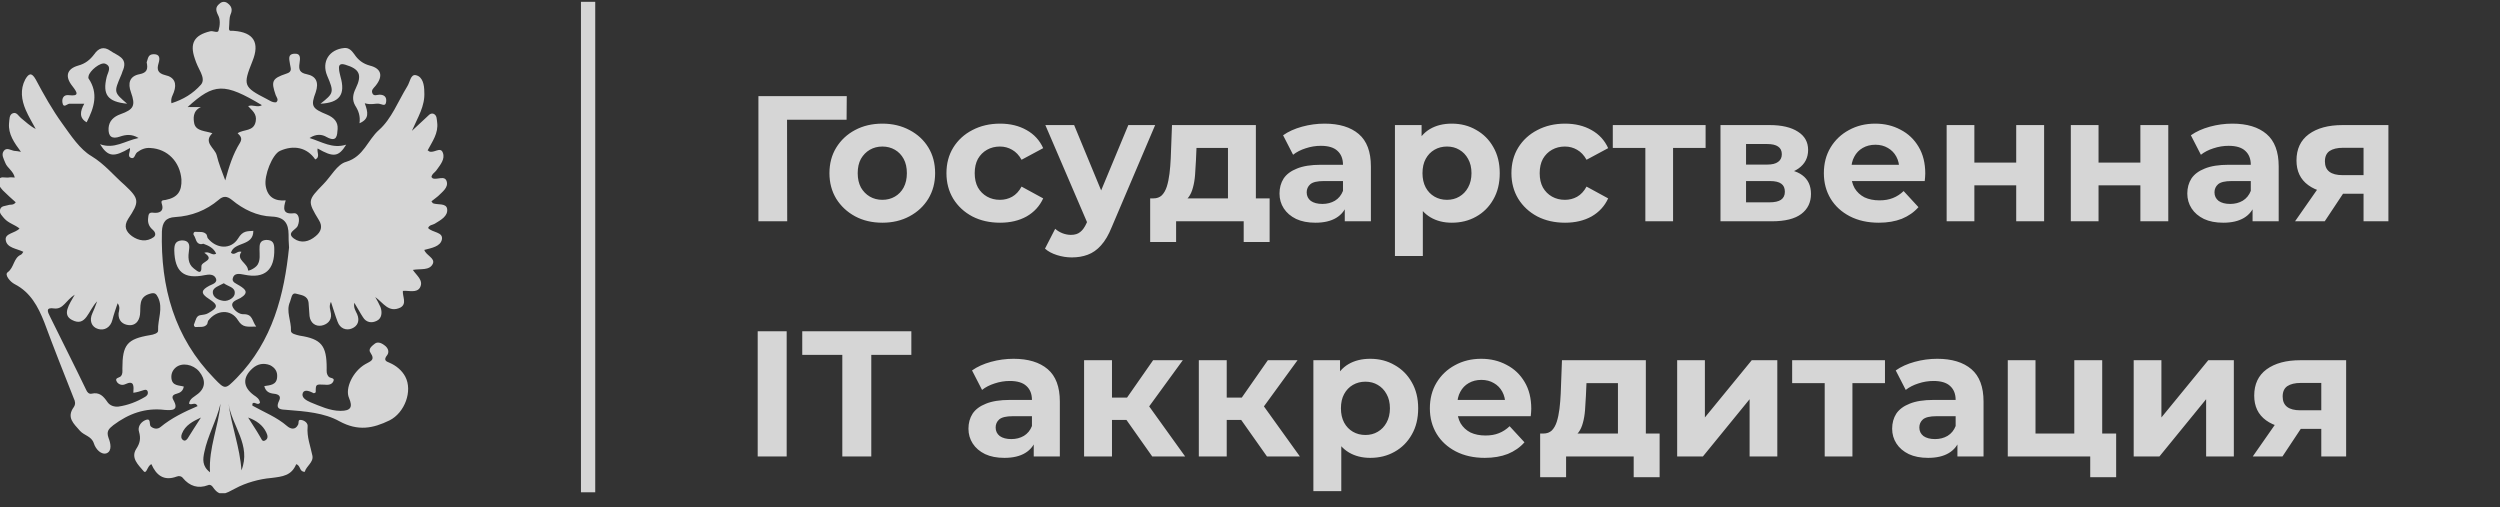 <?xml version="1.0" encoding="UTF-8"?>
<svg xmlns="http://www.w3.org/2000/svg" width="202" height="41" viewBox="0 0 202 41" fill="none"><rect x="0" y="0" width="202" height="41" fill="#333333" stroke="none"/><g opacity="0.8"><g clip-path="url(#clip0_149_578)"><path d="M34.86 16.268C34.937 16.383 34.975 16.422 34.975 16.422C35.36 16.576 36.053 16.383 36.13 16.884C36.206 17.461 35.629 17.769 35.129 18.076C34.937 18.192 34.706 18.153 34.59 18.423C34.937 18.807 35.822 18.73 35.706 19.346C35.591 19.923 34.86 20.039 34.283 20.193C34.437 20.654 35.168 20.847 34.975 21.308C34.706 21.886 33.975 21.693 33.359 21.809C33.667 22.27 34.244 22.655 33.936 23.232C33.667 23.694 33.051 23.463 32.551 23.502C32.513 23.963 32.898 24.54 32.359 24.848C31.397 25.31 30.974 24.463 30.32 24.002C30.474 24.271 30.627 24.54 30.743 24.81C30.897 25.233 30.858 25.733 30.435 25.925C30.05 26.118 29.589 26.079 29.319 25.618C29.088 25.271 28.896 24.887 28.627 24.463C28.55 24.887 28.742 25.117 28.858 25.387C29.088 25.925 28.896 26.349 28.434 26.541C27.973 26.733 27.472 26.541 27.28 26.003C27.088 25.502 26.934 24.964 26.741 24.387C26.549 24.771 26.703 25.041 26.741 25.348C26.818 25.925 26.395 26.233 25.972 26.31C25.51 26.387 25.087 26.118 25.01 25.541C24.971 25.195 24.971 24.81 24.933 24.463C24.856 23.848 24.317 23.848 23.933 23.732C23.548 23.617 23.548 24.117 23.432 24.387C23.086 25.156 23.548 25.925 23.509 26.733C23.509 26.964 23.894 27.041 24.202 27.118C25.972 27.388 26.395 27.926 26.395 29.735C26.395 29.965 26.357 30.196 26.549 30.427C26.664 30.581 27.088 30.504 26.934 30.812C26.818 31.081 26.511 31.12 26.203 31.081C25.51 31.043 25.51 31.043 25.51 31.697C25.472 31.735 25.395 31.774 25.356 31.774C25.048 31.62 24.625 31.428 24.471 31.735C24.317 32.12 24.741 32.351 25.087 32.505C25.856 32.813 26.664 33.197 27.511 33.197C28.357 33.197 28.511 32.89 28.203 32.159C27.857 31.389 28.511 30.004 29.512 29.427C29.896 29.196 30.358 29.119 29.935 28.503C29.704 28.196 30.089 27.926 30.281 27.772C30.474 27.619 30.743 27.657 31.051 27.888C31.435 28.157 31.435 28.503 31.282 28.696C30.974 29.081 31.166 29.196 31.474 29.311C32.013 29.542 32.474 29.927 32.744 30.427C33.359 31.581 32.705 33.351 31.474 33.967C30.127 34.621 28.934 34.852 27.434 34.044C26.203 33.351 24.664 33.236 23.201 33.121C22.74 33.082 22.201 33.121 22.547 32.389C22.74 32.005 22.509 31.851 22.124 31.812C21.778 31.774 21.47 31.659 21.355 31.197C21.816 31.12 22.355 31.12 22.393 30.466C22.432 30.004 22.201 29.696 21.816 29.504C21.316 29.311 20.816 29.388 20.393 29.773C19.585 30.504 19.623 31.274 20.508 31.928C20.739 32.082 20.97 32.236 21.008 32.543C20.816 32.813 20.547 32.389 20.393 32.62C20.393 32.659 20.393 32.736 20.393 32.774C21.355 33.313 22.355 33.698 23.201 34.429C23.471 34.66 23.856 34.775 24.087 34.313C24.163 34.159 24.048 33.89 24.317 33.929C24.625 33.967 24.895 34.198 24.856 34.467C24.779 35.314 25.087 36.045 25.241 36.814C25.356 37.353 24.741 37.661 24.625 38.123C24.163 38.123 24.317 37.622 23.933 37.507C23.548 38.43 22.855 38.507 21.893 38.623C20.97 38.7 19.854 39.007 19.008 39.469C18.2 39.892 17.776 40.2 17.199 39.354C17.122 39.238 16.968 39.123 16.814 39.2C16.006 39.508 15.314 39.277 14.775 38.623C14.66 38.469 14.467 38.43 14.275 38.507C13.236 38.892 12.621 38.392 12.236 37.507C11.889 37.622 11.851 38.392 11.582 38.045C11.197 37.584 10.543 37.007 11.005 36.276C11.312 35.814 11.389 35.429 11.235 34.891C11.12 34.544 11.312 34.159 11.697 33.967C12.274 33.698 12.005 34.313 12.197 34.467C12.428 34.66 12.736 34.698 12.967 34.506C13.852 33.775 14.891 33.275 15.968 32.813C15.776 32.428 15.506 32.774 15.275 32.62C15.314 32.197 15.737 32.043 16.006 31.812C16.622 31.312 16.622 30.658 16.083 30.004C15.583 29.427 14.698 29.273 14.198 29.696C13.929 29.927 13.813 30.235 13.852 30.581C13.929 31.197 14.467 31.12 14.852 31.235C14.775 31.62 14.544 31.735 14.275 31.812C13.967 31.889 13.852 32.043 14.006 32.313C14.506 33.197 13.852 33.159 13.313 33.121C11.736 32.928 10.389 33.428 9.158 34.352C8.773 34.66 8.581 34.852 8.773 35.391C8.927 35.775 9.081 36.429 8.619 36.622C8.196 36.776 7.734 36.314 7.58 35.814C7.388 35.237 6.811 35.198 6.464 34.813C5.964 34.236 5.349 33.736 5.964 32.89C6.118 32.659 6.08 32.428 5.964 32.197C5.156 30.158 4.348 28.119 3.579 26.041C3.078 24.771 2.463 23.617 1.193 22.963C0.808 22.77 0.347 22.193 0.616 22.001C1.155 21.616 1.078 20.847 1.693 20.577C1.77 20.539 1.809 20.462 1.886 20.346C1.347 20.077 0.539 20.039 0.462 19.385C0.385 18.846 1.232 18.846 1.578 18.461C1.193 18.153 0.693 18.038 0.347 17.653C0.193 17.461 -0.077 17.23 0 16.961C0.077 16.614 0.424 16.653 0.654 16.576C0.847 16.499 1.078 16.614 1.27 16.345C0.924 16.037 0.578 15.729 0.231 15.383C0.039 15.152 -0.23 14.883 -0.115 14.575C0 14.19 0.385 14.383 0.693 14.344C0.847 14.306 1.001 14.344 1.193 14.344C1.078 13.806 0.578 13.575 0.424 13.151C0.308 12.844 0.077 12.497 0.308 12.19C0.539 11.882 0.885 12.151 1.155 12.19C1.309 12.19 1.462 12.228 1.693 12.267C1.155 11.535 0.654 10.843 0.731 9.958C0.77 9.65 0.731 9.265 1.039 9.15C1.347 9.034 1.501 9.381 1.693 9.535C2.078 9.842 2.424 10.189 2.886 10.42C2.617 9.919 2.309 9.419 2.078 8.881C1.732 8.073 1.616 7.226 2.04 6.418C2.309 5.956 2.54 5.802 2.886 6.418C3.54 7.649 4.233 8.881 5.041 9.996C5.733 10.958 6.464 12.074 7.388 12.613C8.465 13.267 9.196 14.19 10.081 14.96C11.274 16.076 11.274 16.306 10.351 17.692C9.966 18.307 10.197 18.73 10.658 19.077C11.197 19.462 11.851 19.577 12.428 19.154C12.659 18.961 12.505 18.692 12.313 18.538C12.043 18.307 11.928 17.999 11.966 17.653C12.005 17.384 11.966 17.114 12.428 17.191C12.813 17.23 13.275 17.114 13.082 16.499C12.967 16.153 13.159 16.191 13.39 16.153C14.352 15.96 14.698 15.46 14.66 14.498C14.544 13.075 13.544 12.036 12.159 11.959C11.736 11.92 11.389 12.074 11.082 12.305C10.889 12.459 10.889 12.844 10.62 12.767C10.235 12.651 10.543 12.267 10.504 11.959C9.196 12.728 8.734 12.69 8.08 11.651C9.235 12.074 10.081 11.382 11.197 11.151C10.62 10.804 10.158 10.881 9.696 11.035C9.042 11.266 8.734 11.035 8.773 10.343C8.811 9.766 9.196 9.419 9.735 9.227C10.812 8.842 10.966 8.534 10.581 7.457C10.312 6.726 10.466 6.149 11.274 5.995C11.889 5.879 11.966 5.572 11.851 5.033C11.966 4.764 11.928 4.379 12.428 4.379C12.928 4.379 12.928 4.725 12.813 5.11C12.659 5.61 12.736 5.918 13.352 6.072C14.083 6.226 14.313 6.726 14.044 7.457C13.967 7.688 13.775 7.919 13.852 8.342C14.814 8.034 15.583 7.572 16.237 6.841C16.468 6.572 16.391 6.226 16.237 5.879C16.045 5.495 15.853 5.11 15.737 4.725C15.314 3.494 15.699 2.84 16.968 2.532C17.199 2.455 17.622 2.724 17.661 2.455C17.776 2.07 17.815 1.57 17.622 1.224C17.43 0.839 17.392 0.57 17.738 0.3C17.93 0.108 18.2 0.108 18.392 0.262C18.7 0.493 18.815 0.762 18.623 1.185C18.507 1.493 18.546 1.878 18.507 2.224C18.469 2.609 18.7 2.455 18.892 2.494C20.508 2.609 21.008 3.455 20.393 4.956C19.623 6.88 19.662 7.034 21.547 7.996C21.778 8.111 22.009 8.303 22.317 8.265C22.547 8.073 22.355 7.88 22.278 7.688C21.893 6.572 21.97 6.341 23.125 5.956C23.663 5.802 23.471 5.495 23.432 5.187C23.394 4.841 23.201 4.379 23.779 4.34C24.356 4.302 24.24 4.764 24.202 5.11C24.125 5.61 24.202 5.879 24.779 5.995C25.549 6.149 25.779 6.649 25.51 7.457C25.087 8.573 25.202 8.765 26.433 9.265C26.972 9.496 27.319 9.842 27.28 10.42C27.241 10.92 27.241 11.535 26.395 11.074C26.01 10.843 25.549 10.804 25.01 11.151C26.01 11.459 26.857 12.036 27.973 11.689C27.357 12.69 26.934 12.728 25.664 11.997C25.587 12.305 25.895 12.69 25.472 12.882C24.817 11.92 23.74 11.689 22.624 12.19C22.009 12.459 21.316 14.19 21.47 15.037C21.624 15.922 22.201 16.268 23.086 16.191C22.894 16.807 22.817 17.345 23.74 17.23C24.125 17.191 24.279 17.73 24.048 18.269C23.894 18.577 23.125 18.807 23.74 19.269C24.317 19.692 24.971 19.538 25.51 19.077C25.933 18.73 26.087 18.307 25.779 17.807C24.817 16.23 24.856 16.191 26.126 14.883C26.741 14.267 27.241 13.267 27.973 13.075C29.396 12.651 29.704 11.305 30.627 10.497C31.628 9.612 32.166 8.188 32.898 6.995C33.128 6.649 33.167 5.995 33.59 6.072C34.167 6.187 34.283 6.88 34.283 7.418C34.36 8.573 33.744 9.496 33.282 10.573C33.667 10.227 34.013 9.881 34.398 9.535C34.59 9.381 34.744 9.111 35.014 9.188C35.322 9.304 35.283 9.65 35.322 9.881C35.437 10.766 34.937 11.42 34.552 12.151C34.629 12.19 34.629 12.19 34.667 12.228C35.052 12.42 35.591 11.805 35.783 12.343C35.976 12.844 35.591 13.305 35.283 13.729C35.168 13.921 34.898 14.036 34.86 14.306C34.898 14.344 34.937 14.383 34.975 14.421C35.36 14.537 35.937 14.152 36.091 14.652C36.245 15.152 35.745 15.498 35.398 15.845C35.322 15.922 35.091 16.076 34.86 16.268ZM23.355 20C23.317 19.5 23.317 19.231 23.317 18.961C23.317 18.038 22.971 17.538 21.97 17.499C20.777 17.461 19.662 16.922 18.738 16.153C18.354 15.845 18.046 15.806 17.661 16.153C16.661 16.999 15.468 17.461 14.16 17.538C13.39 17.576 13.121 17.961 13.082 18.692C12.967 23.194 14.083 27.272 17.315 30.581C18.2 31.505 18.2 31.466 19.123 30.543C22.047 27.541 22.971 23.771 23.355 20ZM10.774 31.735C10.812 31.197 10.851 30.697 10.12 31.043C9.889 31.158 9.619 31.081 9.466 30.889C9.196 30.504 9.658 30.543 9.773 30.389C9.927 30.196 9.889 30.004 9.889 29.773C9.889 27.849 10.274 27.388 12.12 27.08C12.39 27.041 12.813 26.926 12.774 26.695C12.736 25.81 13.198 24.925 12.774 24.04C12.621 23.732 12.505 23.617 12.12 23.732C11.159 24.002 11.389 24.771 11.312 25.425C11.235 26.003 10.889 26.31 10.427 26.272C9.927 26.233 9.542 25.925 9.581 25.31C9.619 25.079 9.735 24.81 9.504 24.502C9.35 24.964 9.196 25.387 9.081 25.849C8.927 26.464 8.427 26.733 7.926 26.58C7.388 26.426 7.195 25.887 7.465 25.31C7.58 25.079 7.657 24.848 7.85 24.348C7.118 25.079 6.965 26.464 5.81 25.849C5.002 25.425 5.579 24.617 6.041 23.809C5.31 24.271 5.118 25.002 4.387 24.925C3.656 24.81 3.848 25.195 4.04 25.579C5.002 27.541 6.003 29.504 6.965 31.505C7.042 31.697 7.195 31.851 7.388 31.812C8.042 31.659 8.35 32.005 8.696 32.505C8.888 32.774 9.235 32.89 9.581 32.851C10.351 32.736 11.043 32.467 11.697 32.082C11.851 32.005 12.005 31.851 11.928 31.62C11.851 31.428 11.659 31.505 11.543 31.543C11.312 31.62 11.082 31.697 10.774 31.735ZM17.161 10.766C16.391 11.497 17.353 11.959 17.507 12.536C17.661 13.19 17.93 13.844 18.2 14.575C18.507 13.459 18.815 12.459 19.392 11.535C19.623 11.151 19.392 10.958 19.2 10.766C19.7 10.42 20.508 10.65 20.662 9.804C20.777 9.188 20.354 8.919 20.047 8.573C20.431 8.419 20.816 8.727 21.162 8.496C18.123 6.687 17.315 6.687 15.16 8.65C15.545 8.65 15.891 8.65 16.237 8.65C15.545 8.958 15.622 9.612 15.699 9.996C15.853 10.612 16.622 10.573 17.161 10.766ZM18.469 32.62C18.7 34.429 19.392 36.16 19.508 38.007C20.316 35.968 18.738 34.429 18.469 32.62ZM17.815 32.62C17.507 33.967 16.776 35.198 16.507 36.545C16.391 37.084 16.314 37.661 16.968 38.161C16.853 36.16 17.661 34.467 17.815 32.62ZM20.047 33.736C20.354 34.236 20.701 34.737 21.008 35.275C21.124 35.429 21.162 35.737 21.432 35.583C21.701 35.429 21.624 35.16 21.509 34.929C21.239 34.352 20.701 33.967 20.047 33.736ZM16.237 33.736C15.583 34.044 14.968 34.352 14.698 35.044C14.621 35.237 14.621 35.429 14.775 35.545C14.929 35.66 15.045 35.583 15.16 35.429C15.506 34.891 15.853 34.313 16.237 33.736Z" fill="#ffffff"/><path d="M29.472 8.342C29.742 9.073 29.857 9.612 29.049 9.958C29.126 9.381 28.972 8.958 28.703 8.535C28.433 8.073 28.51 7.611 28.741 7.15C29.28 6.034 29.049 5.572 27.895 5.226C27.51 5.11 27.356 5.226 27.395 5.572C27.395 5.765 27.471 5.995 27.51 6.188C27.933 7.65 27.433 8.304 25.894 8.381C26.971 7.534 27.01 7.457 26.433 6.111C25.971 4.995 26.587 3.995 27.818 3.879C28.203 3.841 28.433 4.11 28.626 4.379C28.934 4.841 29.318 5.149 29.895 5.303C30.819 5.534 30.973 6.149 30.357 6.919C30.203 7.111 29.973 7.265 30.088 7.534C30.203 7.804 30.473 7.65 30.665 7.65C31.05 7.65 31.242 7.842 31.204 8.189C31.165 8.65 30.896 8.419 30.627 8.381C30.357 8.342 29.973 8.496 29.472 8.342Z" fill="#ffffff"/><path d="M7.002 9.881C6.386 9.535 6.463 8.996 6.81 8.38C6.348 8.38 5.963 8.38 5.617 8.38C5.424 8.38 5.117 8.803 5.04 8.265C5.001 7.919 5.155 7.649 5.54 7.688C6.463 7.803 6.232 7.457 5.848 6.957C5.232 6.187 5.386 5.572 6.309 5.302C6.887 5.148 7.271 4.84 7.618 4.379C7.964 3.879 8.387 3.725 8.926 4.109C9.464 4.494 10.311 4.648 9.965 5.61C9.888 5.764 9.849 5.956 9.772 6.11C9.195 7.457 9.195 7.457 10.272 8.38C8.695 8.226 8.272 7.649 8.618 6.226C8.695 5.879 9.08 5.379 8.503 5.148C8.118 4.994 7.233 5.725 7.156 6.149C7.156 6.226 7.117 6.303 7.156 6.341C7.964 7.534 7.618 8.688 7.002 9.881Z" fill="#ffffff"/><path d="M20.469 18.654C20.469 19.924 18.93 19.5 18.66 20.424C18.968 20.693 19.16 20.231 19.507 20.347C19.045 21.001 20.007 21.232 20.045 21.847C20.045 21.924 20.622 21.693 20.815 21.386C21.046 21.001 20.969 20.578 20.969 20.154C20.969 19.77 20.969 19.423 21.507 19.385C22.046 19.385 22.162 19.654 22.162 20.116C22.2 21.809 21.392 22.54 19.738 22.194C19.353 22.117 18.93 22.04 18.814 22.463C18.699 22.809 19.122 22.925 19.353 23.079C19.853 23.386 20.122 23.656 19.43 24.079C19.16 24.233 18.66 24.348 18.776 24.733C18.891 25.079 19.353 25.426 19.699 25.387C20.43 25.387 20.353 25.926 20.699 26.387C20.007 26.387 19.622 26.503 19.237 25.887C18.66 24.925 17.467 25.041 16.813 25.926C16.775 26.003 16.775 26.118 16.736 26.195C16.506 26.503 16.121 26.387 15.813 26.426C15.697 26.426 15.621 26.272 15.697 26.157C15.813 25.887 15.851 25.503 16.198 25.464C16.39 25.426 16.621 25.426 16.813 25.31C17.621 24.849 17.66 24.656 16.89 24.156C16.159 23.694 16.275 23.425 16.929 23.079C17.16 22.963 17.621 22.848 17.429 22.463C17.275 22.155 16.89 22.155 16.544 22.232C14.851 22.578 14.12 21.963 14.082 20.231C14.082 19.77 14.159 19.462 14.697 19.423C15.236 19.423 15.351 19.731 15.274 20.193C15.197 20.732 15.159 21.309 15.659 21.693C15.851 21.809 16.313 22.348 16.275 21.501C16.275 21.116 17.429 21.039 16.506 20.424C16.929 20.27 17.121 20.693 17.467 20.501C17.275 20.039 16.852 19.847 16.429 19.693C16.39 19.693 16.313 19.731 16.236 19.731C15.813 19.693 15.851 19.269 15.659 19C15.582 18.885 15.659 18.731 15.774 18.731C16.082 18.769 16.467 18.654 16.698 18.962C16.736 19.039 16.736 19.154 16.775 19.231C17.467 20.116 18.66 20.193 19.237 19.269C19.622 18.615 20.007 18.692 20.469 18.654ZM18.083 22.886C17.737 23.079 17.198 23.233 17.198 23.579C17.16 24.041 17.698 24.271 18.083 24.31C18.468 24.348 18.968 24.041 18.968 23.694C19.006 23.194 18.429 23.155 18.083 22.886Z" fill="#ffffff"/></g><line x1="47.518" y1="39.777" x2="47.518" y2="0.147" stroke="#ffffff" stroke-width="1.154"/><path d="M61.28 17.88V7.765H68.418L68.404 9.672H63.057L63.592 9.138L63.606 17.88H61.28ZM71.296 17.995C70.467 17.995 69.73 17.822 69.085 17.475C68.449 17.128 67.943 16.657 67.568 16.059C67.202 15.452 67.019 14.764 67.019 13.993C67.019 13.213 67.202 12.524 67.568 11.927C67.943 11.32 68.449 10.848 69.085 10.51C69.73 10.164 70.467 9.99 71.296 9.99C72.115 9.99 72.847 10.164 73.492 10.51C74.138 10.848 74.643 11.315 75.009 11.912C75.375 12.509 75.558 13.203 75.558 13.993C75.558 14.764 75.375 15.452 75.009 16.059C74.643 16.657 74.138 17.128 73.492 17.475C72.847 17.822 72.115 17.995 71.296 17.995ZM71.296 16.146C71.671 16.146 72.009 16.059 72.307 15.886C72.606 15.712 72.842 15.467 73.015 15.149C73.189 14.821 73.275 14.436 73.275 13.993C73.275 13.54 73.189 13.155 73.015 12.837C72.842 12.519 72.606 12.273 72.307 12.1C72.009 11.927 71.671 11.84 71.296 11.84C70.92 11.84 70.583 11.927 70.284 12.1C69.986 12.273 69.745 12.519 69.562 12.837C69.388 13.155 69.302 13.54 69.302 13.993C69.302 14.436 69.388 14.821 69.562 15.149C69.745 15.467 69.986 15.712 70.284 15.886C70.583 16.059 70.92 16.146 71.296 16.146ZM80.808 17.995C79.97 17.995 79.223 17.827 78.568 17.49C77.913 17.143 77.398 16.666 77.022 16.059C76.656 15.452 76.473 14.764 76.473 13.993C76.473 13.213 76.656 12.524 77.022 11.927C77.398 11.32 77.913 10.848 78.568 10.51C79.223 10.164 79.97 9.99 80.808 9.99C81.627 9.99 82.34 10.164 82.947 10.51C83.554 10.848 84.001 11.334 84.29 11.97L82.542 12.909C82.34 12.543 82.085 12.273 81.776 12.1C81.478 11.927 81.15 11.84 80.794 11.84C80.408 11.84 80.061 11.927 79.753 12.1C79.445 12.273 79.199 12.519 79.016 12.837C78.843 13.155 78.756 13.54 78.756 13.993C78.756 14.446 78.843 14.831 79.016 15.149C79.199 15.467 79.445 15.712 79.753 15.886C80.061 16.059 80.408 16.146 80.794 16.146C81.15 16.146 81.478 16.064 81.776 15.9C82.085 15.727 82.34 15.452 82.542 15.077L84.29 16.03C84.001 16.657 83.554 17.143 82.947 17.49C82.34 17.827 81.627 17.995 80.808 17.995ZM86.602 20.799C86.198 20.799 85.798 20.736 85.403 20.611C85.008 20.486 84.685 20.312 84.435 20.091L85.258 18.487C85.432 18.641 85.629 18.761 85.851 18.848C86.082 18.935 86.308 18.978 86.53 18.978C86.848 18.978 87.098 18.901 87.281 18.747C87.474 18.602 87.647 18.357 87.802 18.01L88.206 17.056L88.38 16.811L91.168 10.106H93.336L89.825 18.357C89.574 18.983 89.285 19.474 88.958 19.831C88.64 20.187 88.283 20.438 87.888 20.582C87.503 20.727 87.074 20.799 86.602 20.799ZM87.932 18.183L84.464 10.106H86.79L89.478 16.608L87.932 18.183ZM99.22 16.868V11.955H96.676L96.633 12.953C96.614 13.367 96.59 13.762 96.561 14.137C96.532 14.513 96.474 14.855 96.387 15.163C96.31 15.462 96.195 15.717 96.041 15.929C95.886 16.131 95.679 16.271 95.419 16.348L93.194 16.03C93.473 16.03 93.7 15.948 93.873 15.785C94.046 15.611 94.181 15.375 94.278 15.077C94.374 14.768 94.446 14.421 94.494 14.036C94.543 13.641 94.576 13.227 94.596 12.793L94.697 10.106H101.474V16.868H99.22ZM92.934 19.556V16.03H102.586V19.556H100.491V17.88H95.029V19.556H92.934ZM108.658 17.88V16.363L108.513 16.03V13.314C108.513 12.832 108.364 12.456 108.065 12.187C107.776 11.917 107.328 11.782 106.722 11.782C106.307 11.782 105.898 11.849 105.493 11.984C105.098 12.11 104.761 12.283 104.482 12.505L103.673 10.93C104.096 10.631 104.607 10.4 105.204 10.236C105.802 10.072 106.408 9.99 107.025 9.99C108.21 9.99 109.13 10.27 109.785 10.828C110.44 11.387 110.768 12.259 110.768 13.444V17.88H108.658ZM106.288 17.995C105.681 17.995 105.161 17.894 104.727 17.692C104.294 17.48 103.962 17.196 103.73 16.84C103.499 16.483 103.384 16.083 103.384 15.64C103.384 15.178 103.494 14.773 103.716 14.426C103.947 14.079 104.308 13.81 104.8 13.617C105.291 13.415 105.932 13.314 106.722 13.314H108.788V14.629H106.967C106.437 14.629 106.071 14.715 105.869 14.889C105.676 15.062 105.58 15.279 105.58 15.539C105.58 15.828 105.691 16.059 105.912 16.233C106.144 16.396 106.457 16.478 106.852 16.478C107.227 16.478 107.564 16.392 107.863 16.218C108.162 16.035 108.378 15.77 108.513 15.423L108.86 16.464C108.696 16.965 108.398 17.345 107.964 17.605C107.531 17.865 106.972 17.995 106.288 17.995ZM117.306 17.995C116.651 17.995 116.078 17.851 115.587 17.562C115.096 17.273 114.71 16.835 114.431 16.247C114.161 15.65 114.026 14.898 114.026 13.993C114.026 13.078 114.156 12.326 114.416 11.739C114.676 11.151 115.052 10.713 115.543 10.424C116.035 10.135 116.622 9.99 117.306 9.99C118.039 9.99 118.694 10.159 119.272 10.496C119.859 10.823 120.322 11.286 120.659 11.883C121.006 12.48 121.179 13.184 121.179 13.993C121.179 14.812 121.006 15.52 120.659 16.117C120.322 16.714 119.859 17.177 119.272 17.504C118.694 17.832 118.039 17.995 117.306 17.995ZM112.711 20.683V10.106H114.864V11.695L114.821 14.007L114.965 16.305V20.683H112.711ZM116.916 16.146C117.292 16.146 117.624 16.059 117.913 15.886C118.212 15.712 118.448 15.467 118.621 15.149C118.804 14.821 118.896 14.436 118.896 13.993C118.896 13.54 118.804 13.155 118.621 12.837C118.448 12.519 118.212 12.273 117.913 12.1C117.624 11.927 117.292 11.84 116.916 11.84C116.541 11.84 116.203 11.927 115.905 12.1C115.606 12.273 115.37 12.519 115.197 12.837C115.023 13.155 114.937 13.54 114.937 13.993C114.937 14.436 115.023 14.821 115.197 15.149C115.37 15.467 115.606 15.712 115.905 15.886C116.203 16.059 116.541 16.146 116.916 16.146ZM126.458 17.995C125.62 17.995 124.873 17.827 124.218 17.49C123.563 17.143 123.048 16.666 122.672 16.059C122.306 15.452 122.123 14.764 122.123 13.993C122.123 13.213 122.306 12.524 122.672 11.927C123.048 11.32 123.563 10.848 124.218 10.51C124.873 10.164 125.62 9.99 126.458 9.99C127.277 9.99 127.99 10.164 128.597 10.51C129.204 10.848 129.651 11.334 129.94 11.97L128.192 12.909C127.99 12.543 127.734 12.273 127.426 12.1C127.128 11.927 126.8 11.84 126.444 11.84C126.058 11.84 125.711 11.927 125.403 12.1C125.095 12.273 124.849 12.519 124.666 12.837C124.493 13.155 124.406 13.54 124.406 13.993C124.406 14.446 124.493 14.831 124.666 15.149C124.849 15.467 125.095 15.712 125.403 15.886C125.711 16.059 126.058 16.146 126.444 16.146C126.8 16.146 127.128 16.064 127.426 15.9C127.734 15.727 127.99 15.452 128.192 15.077L129.94 16.03C129.651 16.657 129.204 17.143 128.597 17.49C127.99 17.827 127.277 17.995 126.458 17.995ZM132.944 17.88V11.435L133.45 11.955H130.314V10.106H137.813V11.955H134.678L135.184 11.435V17.88H132.944ZM139.015 17.88V10.106H142.989C143.962 10.106 144.723 10.284 145.272 10.64C145.821 10.987 146.096 11.479 146.096 12.114C146.096 12.75 145.835 13.251 145.315 13.617C144.805 13.974 144.126 14.152 143.278 14.152L143.509 13.632C144.453 13.632 145.156 13.805 145.619 14.152C146.091 14.499 146.327 15.004 146.327 15.669C146.327 16.353 146.067 16.892 145.546 17.287C145.026 17.682 144.231 17.88 143.162 17.88H139.015ZM141.081 16.348H142.974C143.389 16.348 143.697 16.281 143.899 16.146C144.111 16.001 144.217 15.785 144.217 15.496C144.217 15.197 144.121 14.98 143.928 14.845C143.735 14.701 143.432 14.629 143.018 14.629H141.081V16.348ZM141.081 13.299H142.786C143.181 13.299 143.475 13.227 143.668 13.082C143.87 12.938 143.971 12.731 143.971 12.461C143.971 12.182 143.87 11.975 143.668 11.84C143.475 11.705 143.181 11.637 142.786 11.637H141.081V13.299ZM151.804 17.995C150.918 17.995 150.138 17.822 149.463 17.475C148.799 17.128 148.283 16.657 147.917 16.059C147.551 15.452 147.368 14.764 147.368 13.993C147.368 13.213 147.546 12.524 147.903 11.927C148.269 11.32 148.765 10.848 149.391 10.51C150.017 10.164 150.725 9.99 151.515 9.99C152.276 9.99 152.96 10.154 153.567 10.482C154.184 10.799 154.67 11.262 155.027 11.869C155.383 12.466 155.561 13.184 155.561 14.022C155.561 14.108 155.556 14.21 155.547 14.325C155.537 14.431 155.528 14.532 155.518 14.629H149.203V13.314H154.333L153.466 13.704C153.466 13.299 153.384 12.948 153.22 12.649C153.057 12.35 152.83 12.119 152.541 11.955C152.252 11.782 151.915 11.695 151.53 11.695C151.144 11.695 150.802 11.782 150.504 11.955C150.215 12.119 149.988 12.355 149.825 12.664C149.661 12.962 149.579 13.319 149.579 13.733V14.079C149.579 14.503 149.67 14.879 149.854 15.207C150.046 15.524 150.311 15.77 150.648 15.944C150.995 16.107 151.4 16.189 151.862 16.189C152.276 16.189 152.638 16.127 152.946 16.001C153.264 15.876 153.553 15.688 153.813 15.438L155.012 16.738C154.656 17.143 154.208 17.456 153.668 17.678C153.129 17.89 152.508 17.995 151.804 17.995ZM157.289 17.88V10.106H159.529V13.14H162.91V10.106H165.164V17.88H162.91V14.975H159.529V17.88H157.289ZM167.322 17.88V10.106H169.562V13.14H172.943V10.106H175.197V17.88H172.943V14.975H169.562V17.88H167.322ZM182.008 17.88V16.363L181.864 16.03V13.314C181.864 12.832 181.714 12.456 181.416 12.187C181.127 11.917 180.679 11.782 180.072 11.782C179.658 11.782 179.248 11.849 178.844 11.984C178.449 12.11 178.112 12.283 177.832 12.505L177.023 10.93C177.447 10.631 177.957 10.4 178.555 10.236C179.152 10.072 179.759 9.99 180.375 9.99C181.56 9.99 182.48 10.27 183.135 10.828C183.79 11.387 184.118 12.259 184.118 13.444V17.88H182.008ZM179.638 17.995C179.032 17.995 178.511 17.894 178.078 17.692C177.644 17.48 177.312 17.196 177.081 16.84C176.85 16.483 176.734 16.083 176.734 15.64C176.734 15.178 176.845 14.773 177.066 14.426C177.298 14.079 177.659 13.81 178.15 13.617C178.641 13.415 179.282 13.314 180.072 13.314H182.138V14.629H180.318C179.788 14.629 179.422 14.715 179.219 14.889C179.027 15.062 178.93 15.279 178.93 15.539C178.93 15.828 179.041 16.059 179.263 16.233C179.494 16.396 179.807 16.478 180.202 16.478C180.578 16.478 180.915 16.392 181.214 16.218C181.512 16.035 181.729 15.77 181.864 15.423L182.211 16.464C182.047 16.965 181.748 17.345 181.315 17.605C180.881 17.865 180.322 17.995 179.638 17.995ZM190.975 17.88V15.293L191.293 15.655H189.14C188.022 15.655 187.145 15.423 186.51 14.961C185.874 14.499 185.556 13.834 185.556 12.967C185.556 12.042 185.888 11.334 186.553 10.843C187.227 10.351 188.133 10.106 189.27 10.106H192.983V17.88H190.975ZM185.44 17.88L187.507 14.918H189.804L187.839 17.88H185.44ZM190.975 14.6V11.363L191.293 11.941H189.313C188.851 11.941 188.489 12.028 188.229 12.201C187.979 12.374 187.853 12.654 187.853 13.039C187.853 13.781 188.33 14.152 189.284 14.152H191.293L190.975 14.6ZM61.222 36.88V26.765H63.563V36.88H61.222ZM68.059 36.88V28.672H64.822V26.765H73.637V28.672H70.4V36.88H68.059ZM83.526 36.88V35.363L83.381 35.03V32.314C83.381 31.832 83.232 31.456 82.933 31.187C82.644 30.917 82.196 30.782 81.589 30.782C81.175 30.782 80.766 30.849 80.361 30.984C79.966 31.11 79.629 31.283 79.35 31.505L78.54 29.93C78.964 29.631 79.475 29.4 80.072 29.236C80.669 29.072 81.276 28.99 81.893 28.99C83.078 28.99 83.998 29.27 84.653 29.828C85.308 30.387 85.635 31.259 85.635 32.444V36.88H83.526ZM81.156 36.995C80.549 36.995 80.029 36.894 79.595 36.692C79.162 36.48 78.829 36.196 78.598 35.84C78.367 35.483 78.251 35.083 78.251 34.64C78.251 34.178 78.362 33.773 78.584 33.426C78.815 33.08 79.176 32.81 79.668 32.617C80.159 32.415 80.799 32.314 81.589 32.314H83.656V33.629H81.835C81.305 33.629 80.939 33.715 80.737 33.889C80.544 34.062 80.448 34.279 80.448 34.539C80.448 34.828 80.559 35.059 80.78 35.233C81.011 35.396 81.325 35.478 81.719 35.478C82.095 35.478 82.432 35.392 82.731 35.218C83.03 35.035 83.246 34.77 83.381 34.423L83.728 35.464C83.564 35.965 83.266 36.345 82.832 36.605C82.399 36.865 81.84 36.995 81.156 36.995ZM93.099 36.88L90.498 33.195L92.333 32.111L95.758 36.88H93.099ZM87.594 36.88V29.106H89.848V36.88H87.594ZM89.183 33.932V32.126H91.9V33.932H89.183ZM92.55 33.253L90.44 33.022L93.171 29.106H95.57L92.55 33.253ZM102.37 36.88L99.769 33.195L101.604 32.111L105.029 36.88H102.37ZM96.865 36.88V29.106H99.119V36.88H96.865ZM98.454 33.932V32.126H101.171V33.932H98.454ZM101.821 33.253L99.711 33.022L102.442 29.106H104.841L101.821 33.253ZM110.716 36.995C110.061 36.995 109.488 36.851 108.997 36.562C108.506 36.273 108.12 35.835 107.841 35.247C107.571 34.65 107.436 33.898 107.436 32.993C107.436 32.078 107.566 31.326 107.826 30.739C108.087 30.151 108.462 29.713 108.954 29.424C109.445 29.135 110.032 28.99 110.716 28.99C111.449 28.99 112.104 29.159 112.682 29.496C113.269 29.823 113.732 30.286 114.069 30.883C114.416 31.48 114.589 32.184 114.589 32.993C114.589 33.812 114.416 34.52 114.069 35.117C113.732 35.714 113.269 36.177 112.682 36.504C112.104 36.832 111.449 36.995 110.716 36.995ZM106.121 39.683V29.106H108.274V30.695L108.231 33.007L108.376 35.305V39.683H106.121ZM110.326 35.146C110.702 35.146 111.034 35.059 111.323 34.886C111.622 34.712 111.858 34.467 112.031 34.149C112.214 33.821 112.306 33.436 112.306 32.993C112.306 32.54 112.214 32.155 112.031 31.837C111.858 31.519 111.622 31.273 111.323 31.1C111.034 30.927 110.702 30.84 110.326 30.84C109.951 30.84 109.613 30.927 109.315 31.1C109.016 31.273 108.78 31.519 108.607 31.837C108.433 32.155 108.347 32.54 108.347 32.993C108.347 33.436 108.433 33.821 108.607 34.149C108.78 34.467 109.016 34.712 109.315 34.886C109.613 35.059 109.951 35.146 110.326 35.146ZM119.969 36.995C119.083 36.995 118.303 36.822 117.628 36.475C116.964 36.129 116.448 35.657 116.082 35.059C115.716 34.452 115.533 33.764 115.533 32.993C115.533 32.212 115.711 31.524 116.068 30.927C116.434 30.32 116.93 29.848 117.556 29.51C118.182 29.164 118.89 28.99 119.68 28.99C120.441 28.99 121.125 29.154 121.732 29.482C122.349 29.799 122.835 30.262 123.192 30.869C123.548 31.466 123.726 32.184 123.726 33.022C123.726 33.108 123.721 33.21 123.712 33.325C123.702 33.431 123.692 33.532 123.683 33.629H117.368V32.314H122.498L121.631 32.704C121.631 32.299 121.549 31.948 121.385 31.649C121.222 31.35 120.995 31.119 120.706 30.955C120.417 30.782 120.08 30.695 119.695 30.695C119.309 30.695 118.967 30.782 118.669 30.955C118.38 31.119 118.153 31.355 117.99 31.663C117.826 31.962 117.744 32.319 117.744 32.733V33.08C117.744 33.503 117.835 33.879 118.018 34.207C118.211 34.525 118.476 34.77 118.813 34.944C119.16 35.107 119.565 35.189 120.027 35.189C120.441 35.189 120.803 35.127 121.111 35.001C121.429 34.876 121.718 34.688 121.978 34.438L123.177 35.738C122.821 36.143 122.373 36.456 121.833 36.678C121.294 36.889 120.672 36.995 119.969 36.995ZM130.73 35.868V30.955H128.187L128.143 31.953C128.124 32.367 128.1 32.762 128.071 33.137C128.042 33.513 127.985 33.855 127.898 34.163C127.821 34.462 127.705 34.717 127.551 34.929C127.397 35.131 127.19 35.271 126.93 35.348L124.704 35.03C124.984 35.03 125.21 34.948 125.384 34.785C125.557 34.611 125.692 34.375 125.788 34.077C125.884 33.768 125.957 33.422 126.005 33.036C126.053 32.641 126.087 32.227 126.106 31.794L126.207 29.106H132.984V35.868H130.73ZM124.444 38.556V35.03H134.097V38.556H132.002V36.88H126.54V38.556H124.444ZM135.515 36.88V29.106H137.755V33.73L141.541 29.106H143.607V36.88H141.368V32.256L137.596 36.88H135.515ZM147.436 36.88V30.435L147.942 30.955H144.806V29.106H152.306V30.955H149.17L149.676 30.435V36.88H147.436ZM158.16 36.88V35.363L158.016 35.03V32.314C158.016 31.832 157.866 31.456 157.568 31.187C157.279 30.917 156.831 30.782 156.224 30.782C155.81 30.782 155.4 30.849 154.996 30.984C154.601 31.11 154.264 31.283 153.984 31.505L153.175 29.93C153.599 29.631 154.109 29.4 154.707 29.236C155.304 29.072 155.911 28.99 156.527 28.99C157.712 28.99 158.632 29.27 159.287 29.828C159.942 30.387 160.27 31.259 160.27 32.444V36.88H158.16ZM155.79 36.995C155.184 36.995 154.663 36.894 154.23 36.692C153.796 36.48 153.464 36.196 153.233 35.84C153.002 35.483 152.886 35.083 152.886 34.64C152.886 34.178 152.997 33.773 153.218 33.426C153.45 33.08 153.811 32.81 154.302 32.617C154.793 32.415 155.434 32.314 156.224 32.314H158.29V33.629H156.47C155.94 33.629 155.574 33.715 155.371 33.889C155.179 34.062 155.082 34.279 155.082 34.539C155.082 34.828 155.193 35.059 155.415 35.233C155.646 35.396 155.959 35.478 156.354 35.478C156.73 35.478 157.067 35.392 157.365 35.218C157.664 35.035 157.881 34.77 158.016 34.423L158.363 35.464C158.199 35.965 157.9 36.345 157.467 36.605C157.033 36.865 156.474 36.995 155.79 36.995ZM162.228 36.88V29.106H164.468V35.03H167.603V29.106H169.858V36.88H162.228ZM168.89 38.556V36.851L169.41 36.88H167.603V35.03H170.985V38.556H168.89ZM172.402 36.88V29.106H174.642V33.73L178.428 29.106H180.494V36.88H178.255V32.256L174.483 36.88H172.402ZM187.56 36.88V34.293L187.878 34.655H185.725C184.607 34.655 183.731 34.423 183.095 33.961C182.459 33.499 182.141 32.834 182.141 31.967C182.141 31.042 182.473 30.334 183.138 29.843C183.812 29.352 184.718 29.106 185.855 29.106H189.568V36.88H187.56ZM182.025 36.88L184.092 33.918H186.389L184.424 36.88H182.025ZM187.56 33.6V30.363L187.878 30.941H185.898C185.436 30.941 185.074 31.028 184.814 31.201C184.564 31.375 184.439 31.654 184.439 32.039C184.439 32.781 184.915 33.152 185.869 33.152H187.878L187.56 33.6Z" fill="#ffffff"/></g><defs><clipPath id="clip0_149_578"><rect width="36.245" height="39.707" fill="white" transform="translate(0 0.146)"/></clipPath></defs></svg>